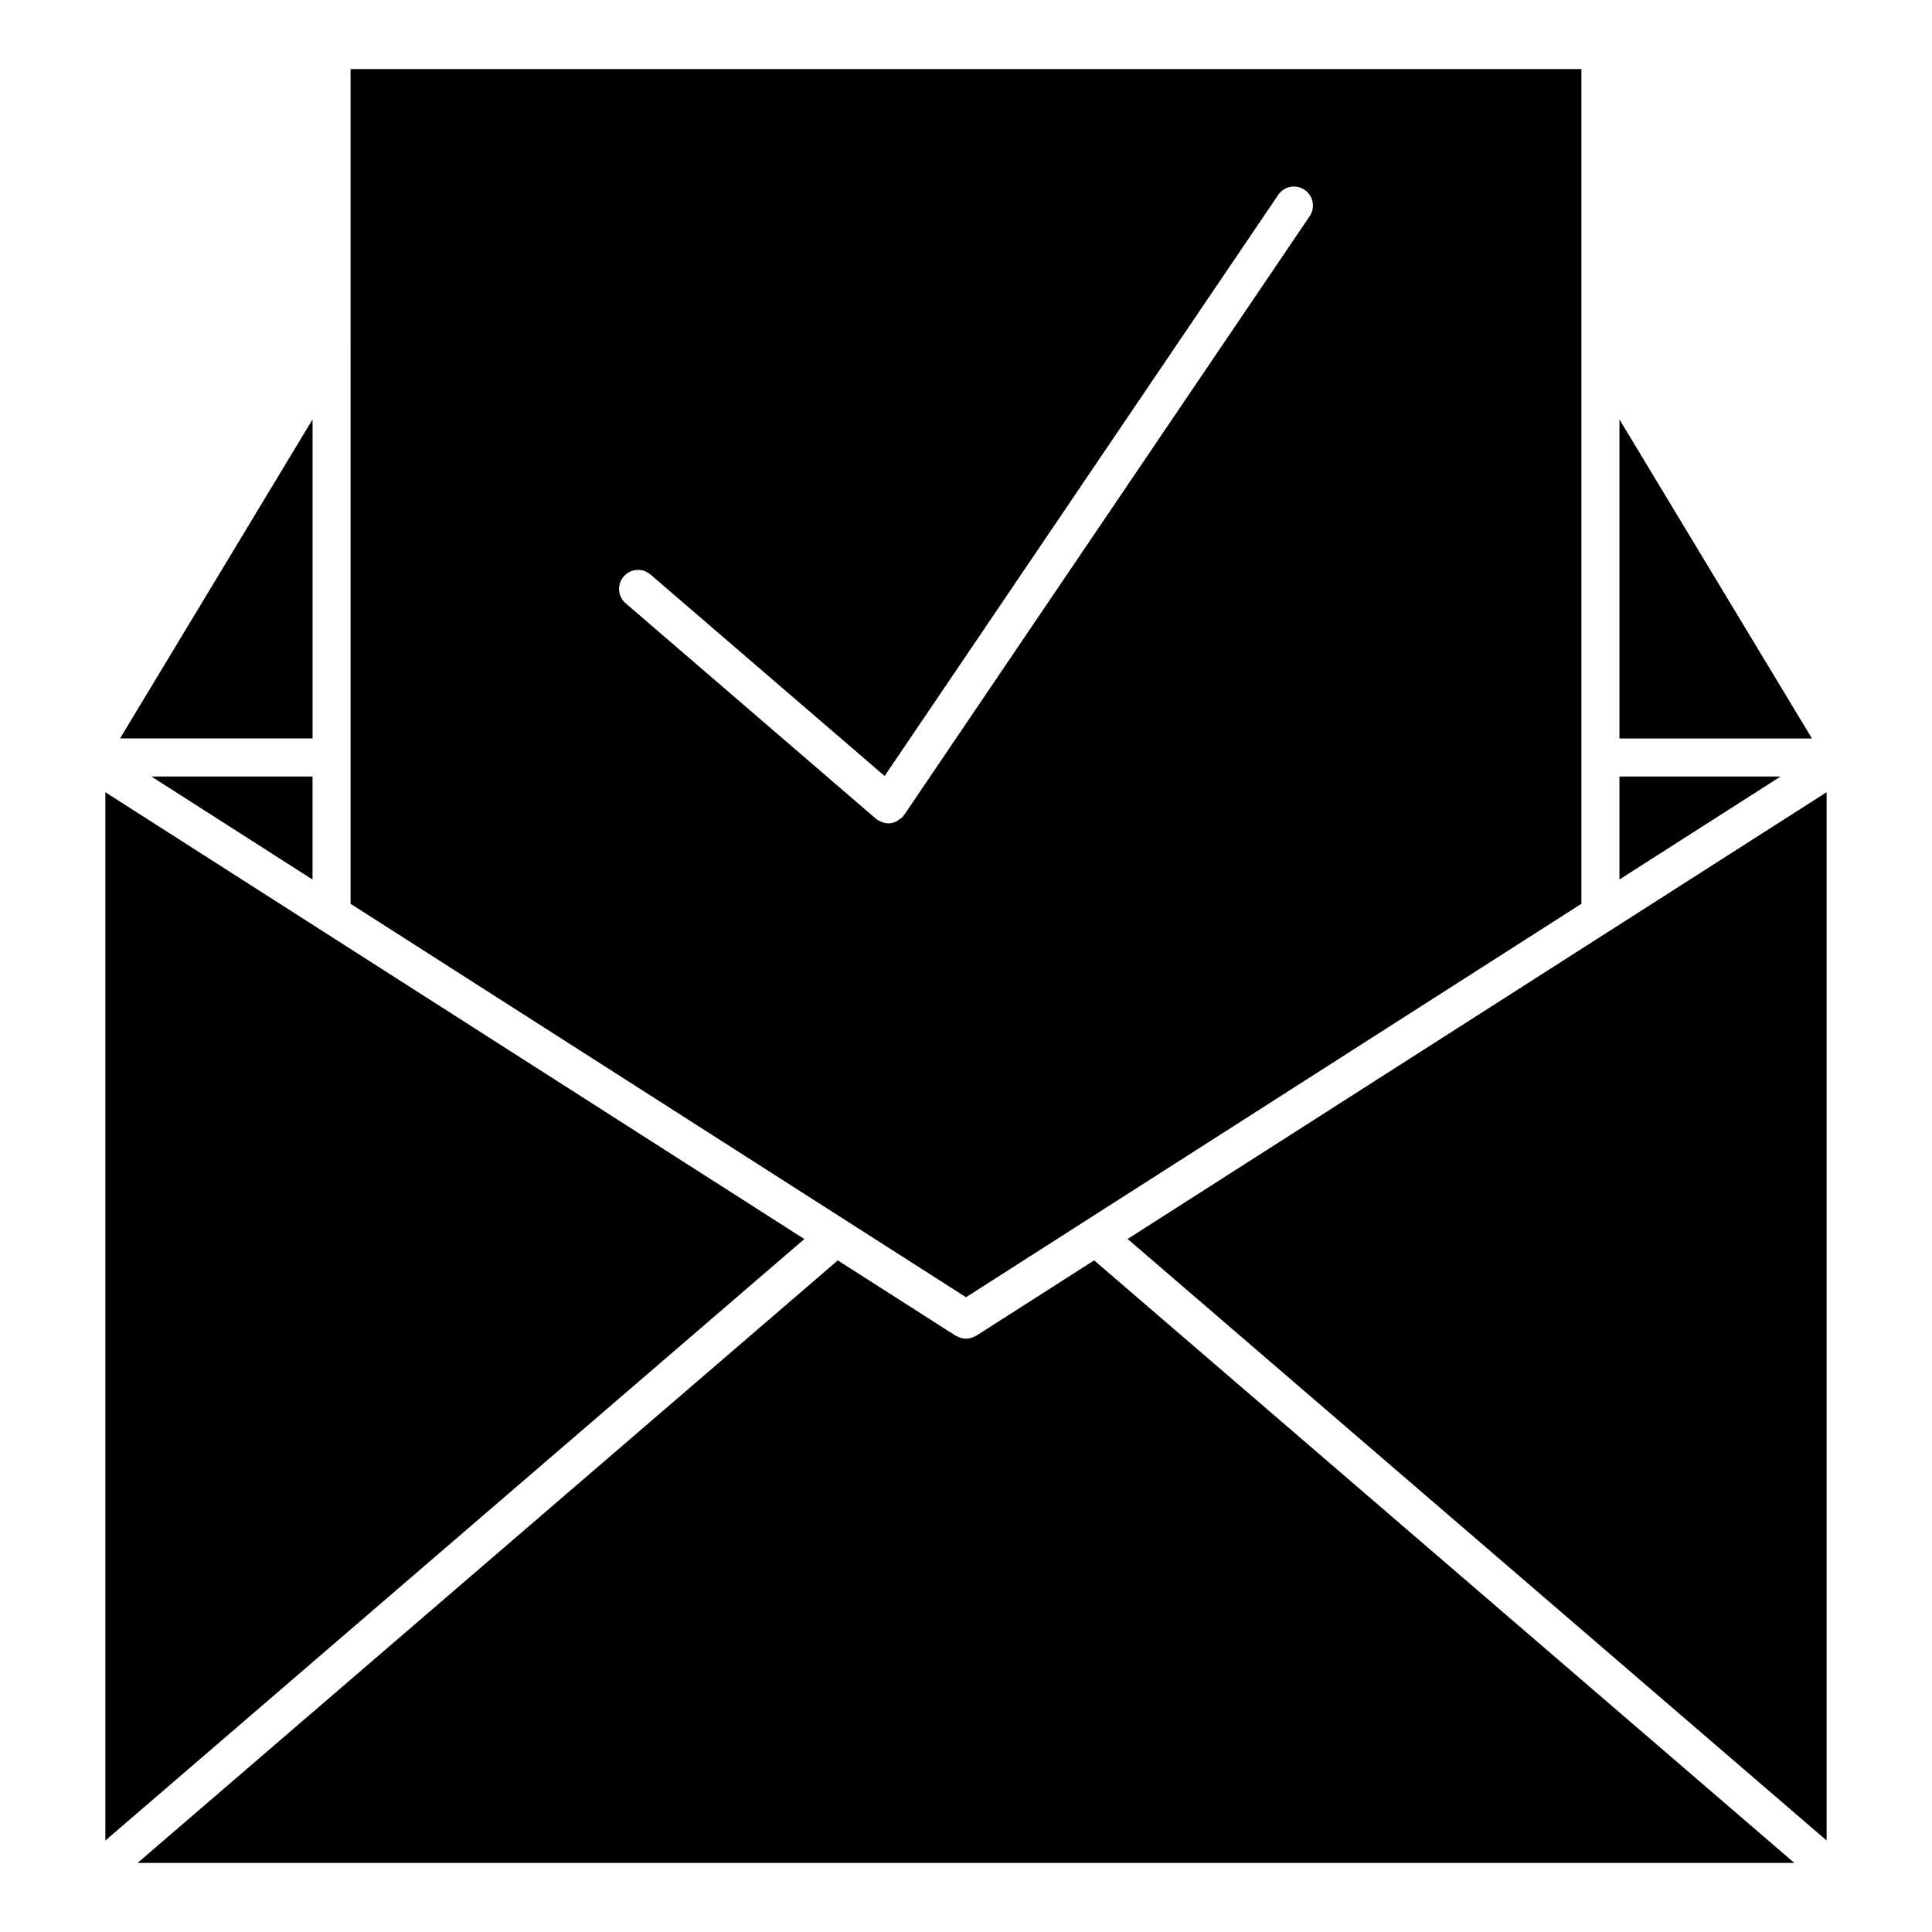 <?xml version="1.0" encoding="UTF-8"?>
<!-- Uploaded to: SVG Repo, www.svgrepo.com, Generator: SVG Repo Mixer Tools -->
<svg fill="#000000" width="800px" height="800px" version="1.1" viewBox="144 144 512 512" xmlns="http://www.w3.org/2000/svg">
 <g>
  <path d="m573.17 349.78v27.297l42.703-27.297z"/>
  <path d="m236.91 383.52 163.09 104.26 163.09-104.27-0.004-221.2h-326.18zm72.367-86.734c1.812-2.117 5.008-2.359 7.106-0.535l62.051 53.402 104.3-154c1.562-2.309 4.707-2.902 6.992-1.352 2.309 1.562 2.902 4.695 1.352 6.992l-107.48 158.7c-0.051 0.07-0.141 0.102-0.191 0.172-0.07 0.09-0.09 0.211-0.172 0.293-0.293 0.332-0.664 0.523-1.02 0.766-0.211 0.152-0.383 0.344-0.613 0.453-0.695 0.332-1.43 0.535-2.188 0.535-0.875 0-1.734-0.312-2.519-0.777-0.09-0.051-0.211-0.031-0.293-0.09-0.082-0.051-0.121-0.141-0.191-0.203-0.082-0.059-0.191-0.09-0.273-0.16l-66.332-57.102c-2.109-1.805-2.344-4.981-0.527-7.094z"/>
  <path d="m184.12 349.78 42.703 27.309v-27.309z"/>
  <path d="m573.17 255.15v84.551h51.016z"/>
  <path d="m442.83 472.34 185.24 159.41v-277.81z"/>
  <path d="m357.16 472.36-185.24-118.41v277.81z"/>
  <path d="m226.83 339.7v-84.559l-51.023 84.559z"/>
  <path d="m433.96 478.01-31.258 19.98c-0.051 0.031-0.121 0.02-0.172 0.051-0.754 0.453-1.602 0.715-2.488 0.727-0.012 0-0.031 0.02-0.051 0.02-0.02 0-0.039-0.02-0.051-0.02-0.875-0.012-1.723-0.273-2.488-0.727-0.051-0.031-0.121-0.02-0.172-0.051l-31.258-19.973-185.57 159.68h439.07z"/>
 </g>
</svg>